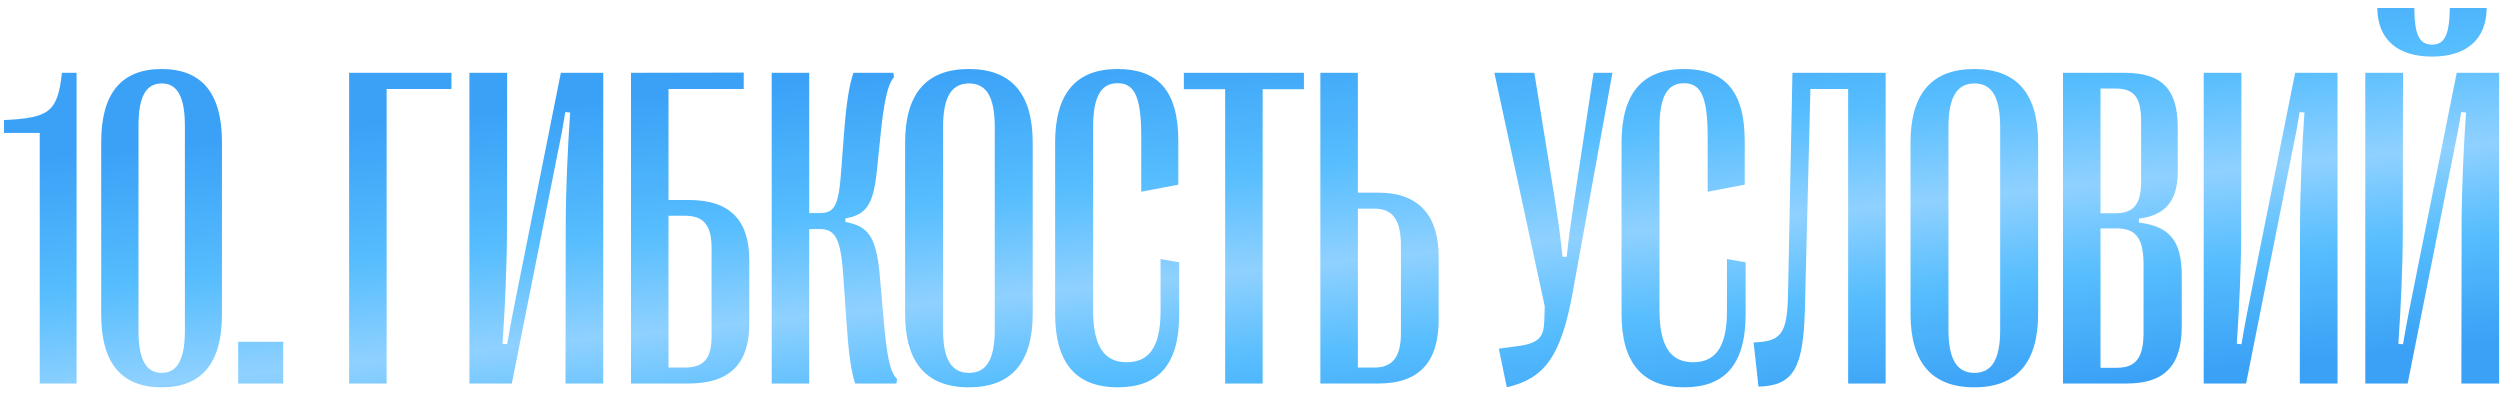 <?xml version="1.0" encoding="UTF-8"?> <svg xmlns="http://www.w3.org/2000/svg" width="176" height="28" viewBox="0 0 176 28" fill="none"><path d="M5.391 27H2.797V9.359H0.281V8.453C3.453 8.297 4.062 7.906 4.359 5.125H5.391V27ZM11.375 27.266C8.547 27.266 7.125 25.562 7.125 22.141V9.984C7.125 6.578 8.547 4.859 11.375 4.859C14.219 4.859 15.625 6.578 15.625 9.984V22.141C15.625 25.562 14.219 27.266 11.375 27.266ZM11.391 26.25C12.484 26.25 13.016 25.297 13.016 23.281V8.859C13.016 6.812 12.484 5.875 11.391 5.875C10.266 5.875 9.75 6.812 9.75 8.859V23.281C9.75 25.297 10.266 26.25 11.391 26.25ZM19.938 27H16.766V24.062H19.938V27ZM27.219 27H24.578V5.125H31.781V6.266H27.219V27ZM36.031 27H33.047V5.125H35.703L35.688 16.219C35.688 18.719 35.547 21.766 35.375 24.203L35.703 24.234C35.859 23.312 36.016 22.484 36.141 21.844L39.484 5.125H42.469V27H39.812L39.828 15.906C39.828 13.406 39.969 10.359 40.141 7.922L39.797 7.891C39.656 8.812 39.5 9.641 39.359 10.281L36.031 27ZM48.484 27H44.422V5.125L52.359 5.109V6.266H47.062V14.078H48.484C51.453 14.078 52.75 15.562 52.75 18.328V22.781C52.75 25.531 51.453 27 48.484 27ZM47.062 15.188V25.875H48.219C49.547 25.875 50.094 25.234 50.094 23.688V17.469C50.094 15.859 49.547 15.188 48.219 15.188H47.062ZM56.969 27H54.328V5.125H56.969V15H57.719C58.734 15 59.047 14.516 59.219 12.031L59.406 9.562C59.594 7.078 59.797 6 60.078 5.125H62.891L62.938 5.438C62.484 5.938 62.234 7.125 61.984 9.562L61.734 12C61.484 14.438 60.969 15.125 59.516 15.375V15.625C61.047 15.922 61.688 16.531 61.938 19.406L62.188 22.281C62.438 25.172 62.656 26.188 63.156 26.688L63.109 27H60.203C59.906 26.078 59.75 25.016 59.562 22.266L59.375 19.516C59.203 16.766 58.781 16.125 57.719 16.125H56.969V27ZM68.203 27.266C65.219 27.266 63.719 25.531 63.719 22.078V10.047C63.719 6.594 65.219 4.859 68.203 4.859C71.203 4.859 72.703 6.594 72.703 10.047V22.078C72.703 25.531 71.203 27.266 68.203 27.266ZM68.219 26.25C69.453 26.25 70.031 25.297 70.031 23.203V8.969C70.031 6.828 69.453 5.875 68.219 5.875C66.984 5.875 66.391 6.828 66.391 8.969V23.203C66.391 25.297 66.984 26.25 68.219 26.25ZM78.688 27.266C75.734 27.266 74.281 25.531 74.281 22.094V10.047C74.281 6.594 75.734 4.859 78.672 4.859C81.453 4.859 82.953 6.312 82.953 9.922V13L80.344 13.5V9.594C80.344 6.656 79.797 5.859 78.672 5.859C77.516 5.859 76.953 6.781 76.953 8.984V21.812C76.953 24.359 77.719 25.5 79.312 25.5C80.781 25.5 81.703 24.594 81.703 21.906V18.234L83.016 18.469V22.125C83.016 25.781 81.453 27.266 78.688 27.266ZM88.891 27H86.25V6.281H83.344V5.125H91.797V6.281H88.891V27ZM97.031 27H92.953V5.125H95.594V13.562H97.031C99.953 13.562 101.281 15.25 101.281 18.078V22.5C101.281 25.422 99.984 27 97.031 27ZM95.594 14.688V25.875H96.75C98.031 25.875 98.625 25.141 98.625 23.453V17.281C98.625 15.453 98.031 14.688 96.75 14.688H95.594ZM106.078 27.266L105.516 24.547L107 24.344C108.453 24.125 108.688 23.609 108.719 22.531L108.75 21.562L105.203 5.125H108.016L109.516 14.375C109.75 15.891 109.875 16.859 110 18.078H110.297C110.422 16.859 110.562 15.828 110.781 14.391L112.188 5.125H113.516L110.719 20.578C109.891 25.125 108.719 26.656 106.078 27.266ZM118.562 27.266C115.609 27.266 114.156 25.531 114.156 22.094V10.047C114.156 6.594 115.609 4.859 118.547 4.859C121.328 4.859 122.828 6.312 122.828 9.922V13L120.219 13.5V9.594C120.219 6.656 119.672 5.859 118.547 5.859C117.391 5.859 116.828 6.781 116.828 8.984V21.812C116.828 24.359 117.594 25.5 119.188 25.5C120.656 25.5 121.578 24.594 121.578 21.906V18.234L122.891 18.469V22.125C122.891 25.781 121.328 27.266 118.562 27.266ZM123.797 27.219L123.453 24.109C125.328 24.031 125.812 23.594 125.875 20.812L126.188 5.125H132.75V27H130.109V6.266H127.453L127.062 21.875C126.938 25.953 126.25 27.156 123.797 27.219ZM138.984 27.266C136 27.266 134.5 25.531 134.5 22.078V10.047C134.5 6.594 136 4.859 138.984 4.859C141.984 4.859 143.484 6.594 143.484 10.047V22.078C143.484 25.531 141.984 27.266 138.984 27.266ZM139 26.25C140.234 26.25 140.812 25.297 140.812 23.203V8.969C140.812 6.828 140.234 5.875 139 5.875C137.766 5.875 137.172 6.828 137.172 8.969V23.203C137.172 25.297 137.766 26.25 139 26.25ZM149.719 27H145.234V5.125H149.547C152.188 5.125 153.312 6.266 153.312 8.953V12.094C153.312 14.141 152.438 15.156 150.578 15.391V15.672C152.734 15.922 153.594 16.953 153.594 19.391V22.969C153.594 25.75 152.375 27 149.719 27ZM147.875 6.234V15.016H148.891C150.234 15.016 150.734 14.375 150.734 12.75V8.547C150.734 6.875 150.266 6.234 148.922 6.234H147.875ZM147.875 16.078V25.891H149.031C150.359 25.891 150.906 25.188 150.906 23.422V18.625C150.906 16.719 150.328 16.078 149 16.078H147.875ZM158.125 27H155.141V5.125H157.797L157.781 16.219C157.781 18.719 157.641 21.766 157.469 24.203L157.797 24.234C157.953 23.312 158.109 22.484 158.234 21.844L161.578 5.125H164.562V27H161.906L161.922 15.906C161.922 13.406 162.062 10.359 162.234 7.922L161.891 7.891C161.75 8.812 161.594 9.641 161.453 10.281L158.125 27ZM171.219 3.984C168.812 3.984 167.391 2.812 167.359 0.562H169.969C169.984 2.484 170.328 3.141 171.219 3.141C172.094 3.141 172.438 2.484 172.469 0.562H175.062C175.047 2.812 173.594 3.984 171.219 3.984ZM169.5 27H166.516V5.125H169.172L169.156 16.219C169.156 18.719 169.016 21.766 168.844 24.203L169.172 24.234C169.328 23.312 169.484 22.484 169.609 21.844L172.953 5.125H175.938V27H173.281L173.297 15.906C173.297 13.406 173.438 10.359 173.609 7.922L173.266 7.891C173.125 8.812 172.969 9.641 172.828 10.281L169.5 27Z" fill="url(#paint0_linear_3420_13216)"></path><defs><linearGradient id="paint0_linear_3420_13216" x1="42.434" y1="6.984" x2="45.568" y2="37.453" gradientUnits="userSpaceOnUse"><stop stop-color="#3AA1F7"></stop><stop offset="0.315" stop-color="#56BDFE"></stop><stop offset="0.545" stop-color="#8FD1FF"></stop><stop offset="0.75" stop-color="#56BDFE"></stop><stop offset="1" stop-color="#3AA1F6"></stop></linearGradient></defs></svg> 